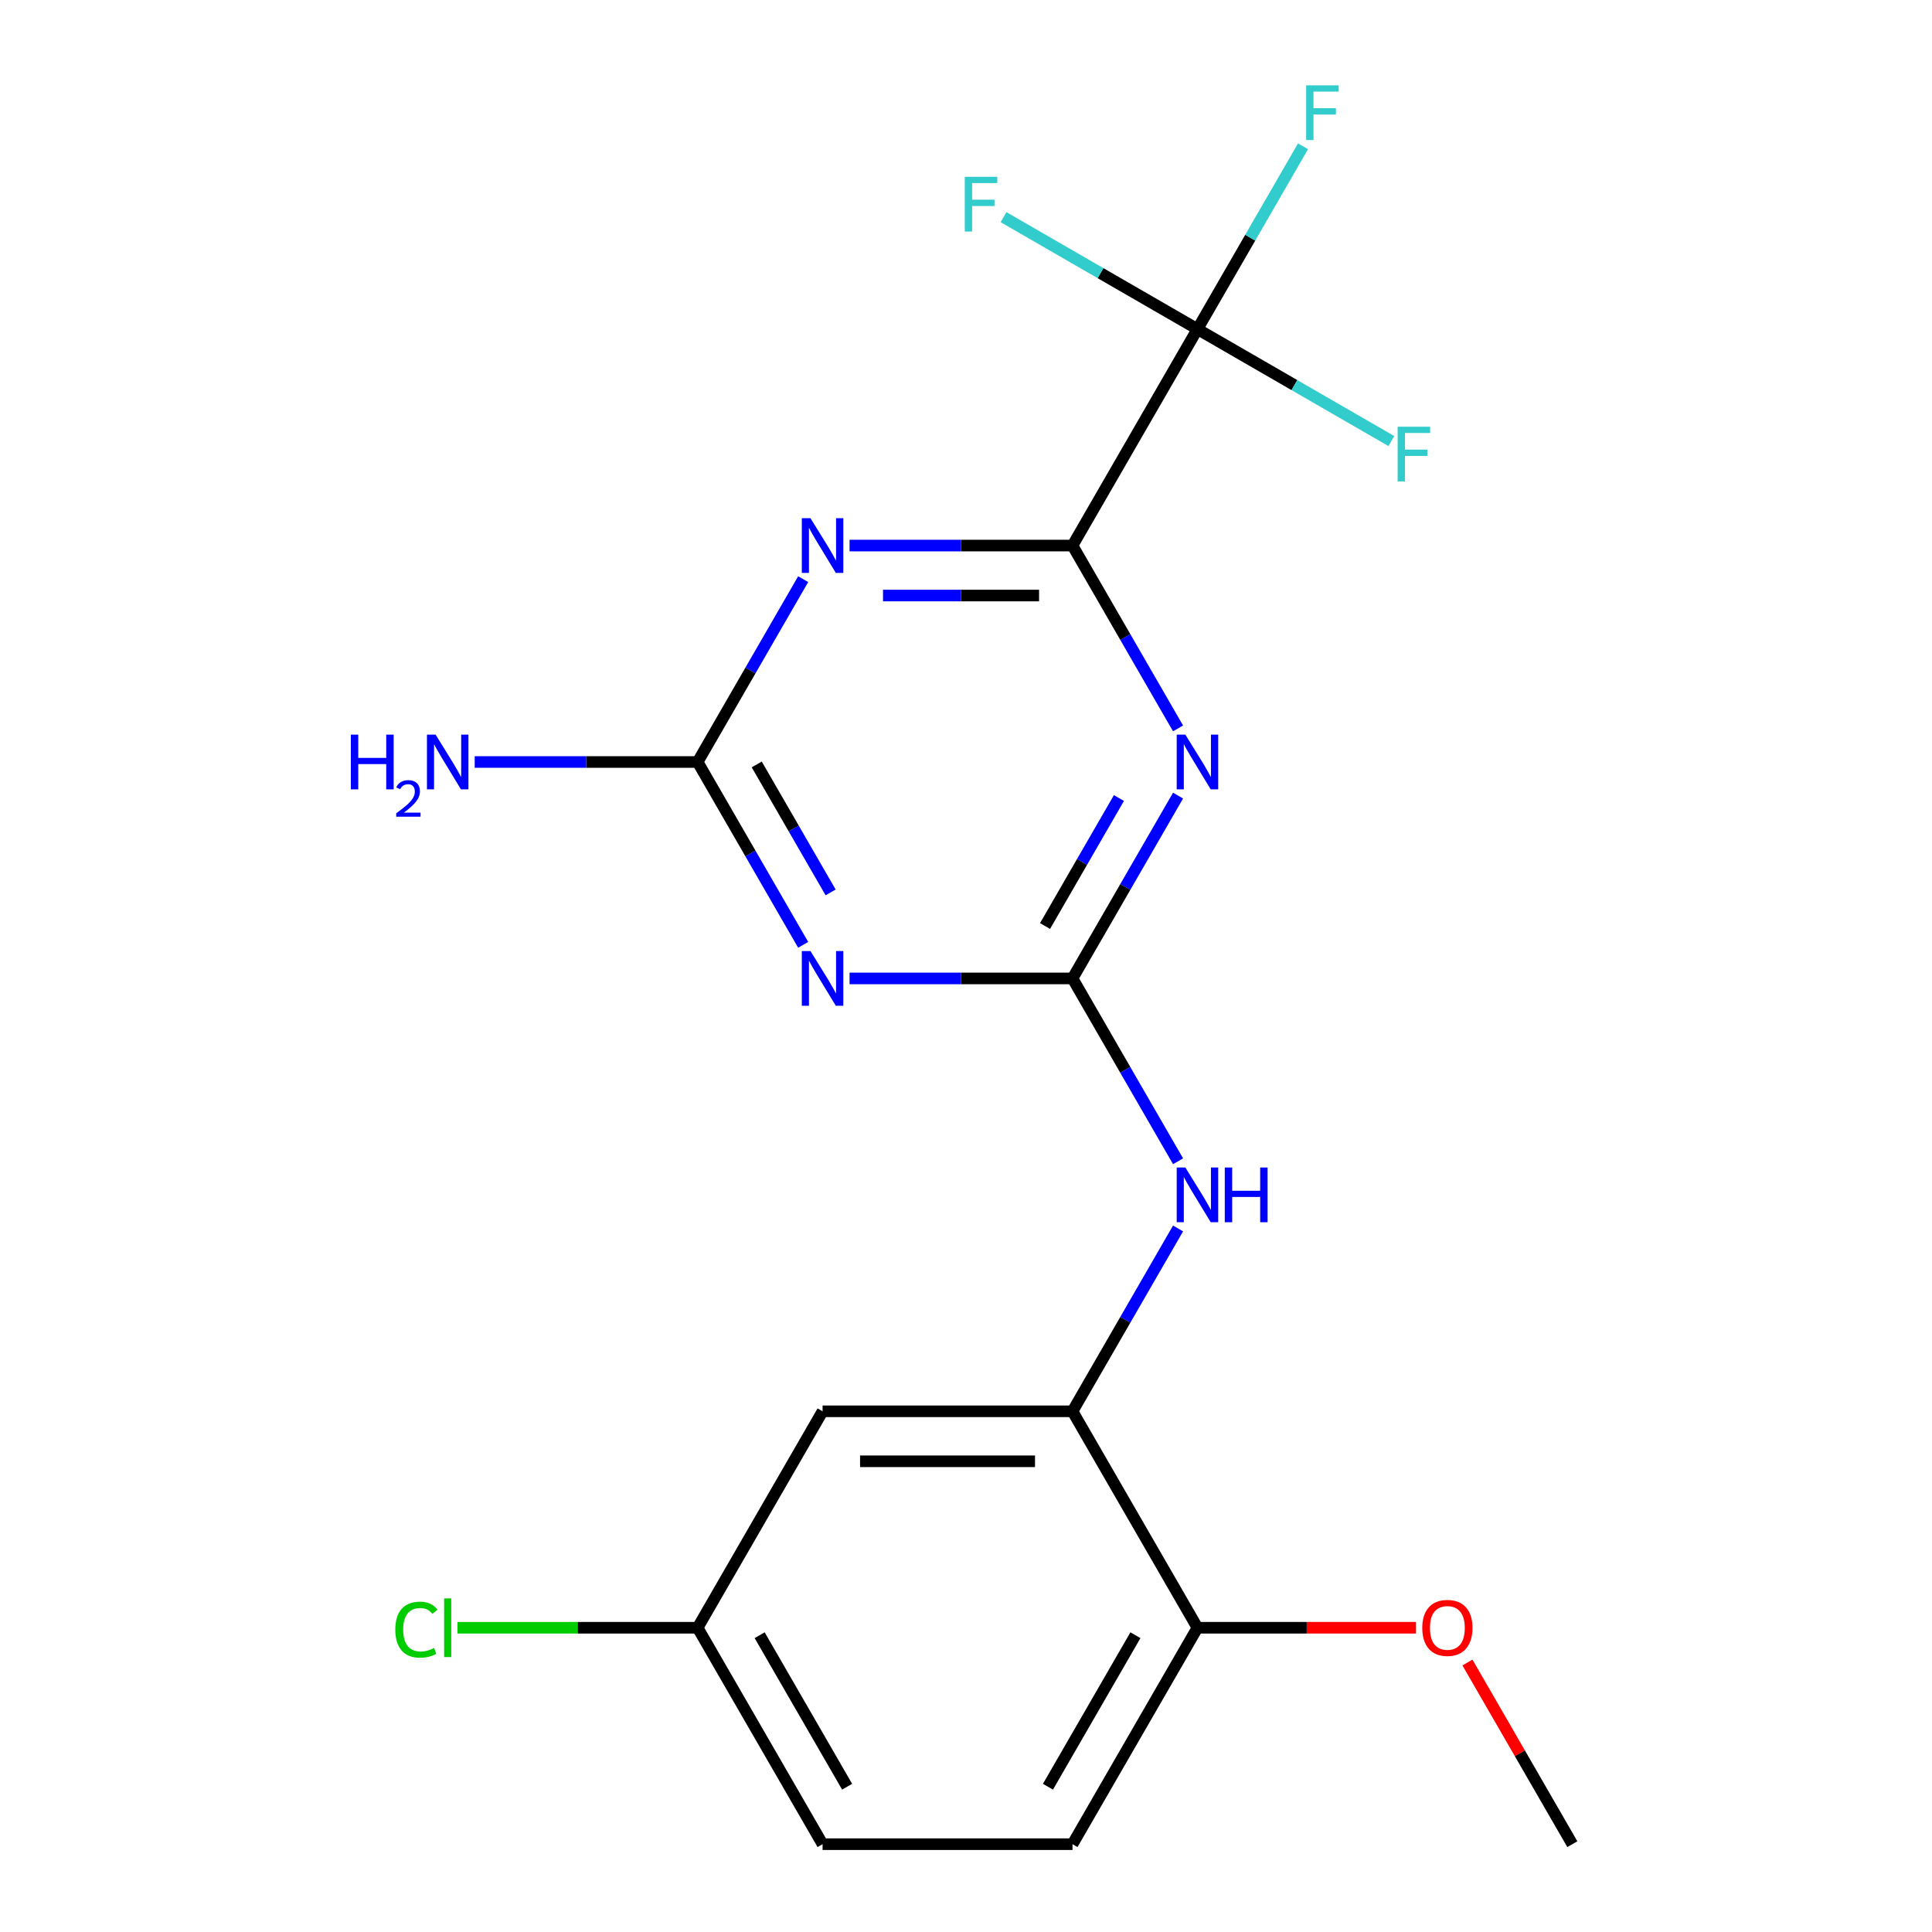 <?xml version='1.0' encoding='iso-8859-1'?>
<svg version='1.1' baseProfile='full'
              xmlns='http://www.w3.org/2000/svg'
                      xmlns:rdkit='http://www.rdkit.org/xml'
                      xmlns:xlink='http://www.w3.org/1999/xlink'
                  xml:space='preserve'
width='1000px' height='1000px' viewBox='0 0 1000 1000'>
<!-- END OF HEADER -->
<rect style='opacity:1.0;fill:#FFFFFF;stroke:none' width='1000' height='1000' x='0' y='0'> </rect>
<path class='bond-0' d='M 609.759,411.801 L 582.441,459.118' style='fill:none;fill-rule:evenodd;stroke:#0000FF;stroke-width:6px;stroke-linecap:butt;stroke-linejoin:miter;stroke-opacity:1' />
<path class='bond-0' d='M 582.441,459.118 L 555.123,506.435' style='fill:none;fill-rule:evenodd;stroke:#000000;stroke-width:6px;stroke-linecap:butt;stroke-linejoin:miter;stroke-opacity:1' />
<path class='bond-0' d='M 579.158,413.061 L 560.036,446.182' style='fill:none;fill-rule:evenodd;stroke:#0000FF;stroke-width:6px;stroke-linecap:butt;stroke-linejoin:miter;stroke-opacity:1' />
<path class='bond-0' d='M 560.036,446.182 L 540.913,479.304' style='fill:none;fill-rule:evenodd;stroke:#000000;stroke-width:6px;stroke-linecap:butt;stroke-linejoin:miter;stroke-opacity:1' />
<path class='bond-1' d='M 609.759,377.014 L 582.441,329.697' style='fill:none;fill-rule:evenodd;stroke:#0000FF;stroke-width:6px;stroke-linecap:butt;stroke-linejoin:miter;stroke-opacity:1' />
<path class='bond-1' d='M 582.441,329.697 L 555.123,282.38' style='fill:none;fill-rule:evenodd;stroke:#000000;stroke-width:6px;stroke-linecap:butt;stroke-linejoin:miter;stroke-opacity:1' />
<path class='bond-3' d='M 555.123,506.435 L 497.431,506.435' style='fill:none;fill-rule:evenodd;stroke:#000000;stroke-width:6px;stroke-linecap:butt;stroke-linejoin:miter;stroke-opacity:1' />
<path class='bond-3' d='M 497.431,506.435 L 439.738,506.435' style='fill:none;fill-rule:evenodd;stroke:#0000FF;stroke-width:6px;stroke-linecap:butt;stroke-linejoin:miter;stroke-opacity:1' />
<path class='bond-6' d='M 555.123,506.435 L 582.441,553.752' style='fill:none;fill-rule:evenodd;stroke:#000000;stroke-width:6px;stroke-linecap:butt;stroke-linejoin:miter;stroke-opacity:1' />
<path class='bond-6' d='M 582.441,553.752 L 609.759,601.069' style='fill:none;fill-rule:evenodd;stroke:#0000FF;stroke-width:6px;stroke-linecap:butt;stroke-linejoin:miter;stroke-opacity:1' />
<path class='bond-2' d='M 555.123,282.38 L 497.431,282.38' style='fill:none;fill-rule:evenodd;stroke:#000000;stroke-width:6px;stroke-linecap:butt;stroke-linejoin:miter;stroke-opacity:1' />
<path class='bond-2' d='M 497.431,282.38 L 439.738,282.38' style='fill:none;fill-rule:evenodd;stroke:#0000FF;stroke-width:6px;stroke-linecap:butt;stroke-linejoin:miter;stroke-opacity:1' />
<path class='bond-2' d='M 537.815,308.252 L 497.431,308.252' style='fill:none;fill-rule:evenodd;stroke:#000000;stroke-width:6px;stroke-linecap:butt;stroke-linejoin:miter;stroke-opacity:1' />
<path class='bond-2' d='M 497.431,308.252 L 457.046,308.252' style='fill:none;fill-rule:evenodd;stroke:#0000FF;stroke-width:6px;stroke-linecap:butt;stroke-linejoin:miter;stroke-opacity:1' />
<path class='bond-5' d='M 555.123,282.38 L 619.802,170.352' style='fill:none;fill-rule:evenodd;stroke:#000000;stroke-width:6px;stroke-linecap:butt;stroke-linejoin:miter;stroke-opacity:1' />
<path class='bond-4' d='M 415.722,299.774 L 388.404,347.091' style='fill:none;fill-rule:evenodd;stroke:#0000FF;stroke-width:6px;stroke-linecap:butt;stroke-linejoin:miter;stroke-opacity:1' />
<path class='bond-4' d='M 388.404,347.091 L 361.085,394.408' style='fill:none;fill-rule:evenodd;stroke:#000000;stroke-width:6px;stroke-linecap:butt;stroke-linejoin:miter;stroke-opacity:1' />
<path class='bond-20' d='M 415.722,489.041 L 388.404,441.724' style='fill:none;fill-rule:evenodd;stroke:#0000FF;stroke-width:6px;stroke-linecap:butt;stroke-linejoin:miter;stroke-opacity:1' />
<path class='bond-20' d='M 388.404,441.724 L 361.085,394.408' style='fill:none;fill-rule:evenodd;stroke:#000000;stroke-width:6px;stroke-linecap:butt;stroke-linejoin:miter;stroke-opacity:1' />
<path class='bond-20' d='M 429.932,461.91 L 410.809,428.788' style='fill:none;fill-rule:evenodd;stroke:#0000FF;stroke-width:6px;stroke-linecap:butt;stroke-linejoin:miter;stroke-opacity:1' />
<path class='bond-20' d='M 410.809,428.788 L 391.686,395.667' style='fill:none;fill-rule:evenodd;stroke:#000000;stroke-width:6px;stroke-linecap:butt;stroke-linejoin:miter;stroke-opacity:1' />
<path class='bond-13' d='M 361.085,394.408 L 303.393,394.408' style='fill:none;fill-rule:evenodd;stroke:#000000;stroke-width:6px;stroke-linecap:butt;stroke-linejoin:miter;stroke-opacity:1' />
<path class='bond-13' d='M 303.393,394.408 L 245.701,394.408' style='fill:none;fill-rule:evenodd;stroke:#0000FF;stroke-width:6px;stroke-linecap:butt;stroke-linejoin:miter;stroke-opacity:1' />
<path class='bond-10' d='M 619.802,170.352 L 647.12,123.036' style='fill:none;fill-rule:evenodd;stroke:#000000;stroke-width:6px;stroke-linecap:butt;stroke-linejoin:miter;stroke-opacity:1' />
<path class='bond-10' d='M 647.12,123.036 L 674.439,75.719' style='fill:none;fill-rule:evenodd;stroke:#33CCCC;stroke-width:6px;stroke-linecap:butt;stroke-linejoin:miter;stroke-opacity:1' />
<path class='bond-11' d='M 619.802,170.352 L 669.989,199.328' style='fill:none;fill-rule:evenodd;stroke:#000000;stroke-width:6px;stroke-linecap:butt;stroke-linejoin:miter;stroke-opacity:1' />
<path class='bond-11' d='M 669.989,199.328 L 720.176,228.303' style='fill:none;fill-rule:evenodd;stroke:#33CCCC;stroke-width:6px;stroke-linecap:butt;stroke-linejoin:miter;stroke-opacity:1' />
<path class='bond-12' d='M 619.802,170.352 L 569.615,141.377' style='fill:none;fill-rule:evenodd;stroke:#000000;stroke-width:6px;stroke-linecap:butt;stroke-linejoin:miter;stroke-opacity:1' />
<path class='bond-12' d='M 569.615,141.377 L 519.428,112.402' style='fill:none;fill-rule:evenodd;stroke:#33CCCC;stroke-width:6px;stroke-linecap:butt;stroke-linejoin:miter;stroke-opacity:1' />
<path class='bond-7' d='M 609.759,635.857 L 582.441,683.173' style='fill:none;fill-rule:evenodd;stroke:#0000FF;stroke-width:6px;stroke-linecap:butt;stroke-linejoin:miter;stroke-opacity:1' />
<path class='bond-7' d='M 582.441,683.173 L 555.123,730.49' style='fill:none;fill-rule:evenodd;stroke:#000000;stroke-width:6px;stroke-linecap:butt;stroke-linejoin:miter;stroke-opacity:1' />
<path class='bond-8' d='M 555.123,730.49 L 425.764,730.49' style='fill:none;fill-rule:evenodd;stroke:#000000;stroke-width:6px;stroke-linecap:butt;stroke-linejoin:miter;stroke-opacity:1' />
<path class='bond-8' d='M 535.719,756.362 L 445.168,756.362' style='fill:none;fill-rule:evenodd;stroke:#000000;stroke-width:6px;stroke-linecap:butt;stroke-linejoin:miter;stroke-opacity:1' />
<path class='bond-9' d='M 555.123,730.49 L 619.802,842.518' style='fill:none;fill-rule:evenodd;stroke:#000000;stroke-width:6px;stroke-linecap:butt;stroke-linejoin:miter;stroke-opacity:1' />
<path class='bond-15' d='M 425.764,730.49 L 361.085,842.518' style='fill:none;fill-rule:evenodd;stroke:#000000;stroke-width:6px;stroke-linecap:butt;stroke-linejoin:miter;stroke-opacity:1' />
<path class='bond-14' d='M 619.802,842.518 L 555.123,954.545' style='fill:none;fill-rule:evenodd;stroke:#000000;stroke-width:6px;stroke-linecap:butt;stroke-linejoin:miter;stroke-opacity:1' />
<path class='bond-14' d='M 587.694,846.386 L 542.419,924.805' style='fill:none;fill-rule:evenodd;stroke:#000000;stroke-width:6px;stroke-linecap:butt;stroke-linejoin:miter;stroke-opacity:1' />
<path class='bond-18' d='M 619.802,842.518 L 676.364,842.518' style='fill:none;fill-rule:evenodd;stroke:#000000;stroke-width:6px;stroke-linecap:butt;stroke-linejoin:miter;stroke-opacity:1' />
<path class='bond-18' d='M 676.364,842.518 L 732.926,842.518' style='fill:none;fill-rule:evenodd;stroke:#FF0000;stroke-width:6px;stroke-linecap:butt;stroke-linejoin:miter;stroke-opacity:1' />
<path class='bond-16' d='M 555.123,954.545 L 425.764,954.545' style='fill:none;fill-rule:evenodd;stroke:#000000;stroke-width:6px;stroke-linecap:butt;stroke-linejoin:miter;stroke-opacity:1' />
<path class='bond-17' d='M 361.085,842.518 L 298.943,842.518' style='fill:none;fill-rule:evenodd;stroke:#000000;stroke-width:6px;stroke-linecap:butt;stroke-linejoin:miter;stroke-opacity:1' />
<path class='bond-17' d='M 298.943,842.518 L 236.801,842.518' style='fill:none;fill-rule:evenodd;stroke:#00CC00;stroke-width:6px;stroke-linecap:butt;stroke-linejoin:miter;stroke-opacity:1' />
<path class='bond-21' d='M 361.085,842.518 L 425.764,954.545' style='fill:none;fill-rule:evenodd;stroke:#000000;stroke-width:6px;stroke-linecap:butt;stroke-linejoin:miter;stroke-opacity:1' />
<path class='bond-21' d='M 393.193,846.386 L 438.468,924.805' style='fill:none;fill-rule:evenodd;stroke:#000000;stroke-width:6px;stroke-linecap:butt;stroke-linejoin:miter;stroke-opacity:1' />
<path class='bond-19' d='M 759.549,860.512 L 786.694,907.529' style='fill:none;fill-rule:evenodd;stroke:#FF0000;stroke-width:6px;stroke-linecap:butt;stroke-linejoin:miter;stroke-opacity:1' />
<path class='bond-19' d='M 786.694,907.529 L 813.839,954.545' style='fill:none;fill-rule:evenodd;stroke:#000000;stroke-width:6px;stroke-linecap:butt;stroke-linejoin:miter;stroke-opacity:1' />
<path  class='atom-0' d='M 613.542 380.248
L 622.822 395.248
Q 623.742 396.728, 625.222 399.408
Q 626.702 402.088, 626.782 402.248
L 626.782 380.248
L 630.542 380.248
L 630.542 408.568
L 626.662 408.568
L 616.702 392.168
Q 615.542 390.248, 614.302 388.048
Q 613.102 385.848, 612.742 385.168
L 612.742 408.568
L 609.062 408.568
L 609.062 380.248
L 613.542 380.248
' fill='#0000FF'/>
<path  class='atom-3' d='M 419.504 268.22
L 428.784 283.22
Q 429.704 284.7, 431.184 287.38
Q 432.664 290.06, 432.744 290.22
L 432.744 268.22
L 436.504 268.22
L 436.504 296.54
L 432.624 296.54
L 422.664 280.14
Q 421.504 278.22, 420.264 276.02
Q 419.064 273.82, 418.704 273.14
L 418.704 296.54
L 415.024 296.54
L 415.024 268.22
L 419.504 268.22
' fill='#0000FF'/>
<path  class='atom-4' d='M 419.504 492.275
L 428.784 507.275
Q 429.704 508.755, 431.184 511.435
Q 432.664 514.115, 432.744 514.275
L 432.744 492.275
L 436.504 492.275
L 436.504 520.595
L 432.624 520.595
L 422.664 504.195
Q 421.504 502.275, 420.264 500.075
Q 419.064 497.875, 418.704 497.195
L 418.704 520.595
L 415.024 520.595
L 415.024 492.275
L 419.504 492.275
' fill='#0000FF'/>
<path  class='atom-7' d='M 613.542 604.303
L 622.822 619.303
Q 623.742 620.783, 625.222 623.463
Q 626.702 626.143, 626.782 626.303
L 626.782 604.303
L 630.542 604.303
L 630.542 632.623
L 626.662 632.623
L 616.702 616.223
Q 615.542 614.303, 614.302 612.103
Q 613.102 609.903, 612.742 609.223
L 612.742 632.623
L 609.062 632.623
L 609.062 604.303
L 613.542 604.303
' fill='#0000FF'/>
<path  class='atom-7' d='M 633.942 604.303
L 637.782 604.303
L 637.782 616.343
L 652.262 616.343
L 652.262 604.303
L 656.102 604.303
L 656.102 632.623
L 652.262 632.623
L 652.262 619.543
L 637.782 619.543
L 637.782 632.623
L 633.942 632.623
L 633.942 604.303
' fill='#0000FF'/>
<path  class='atom-11' d='M 676.061 44.165
L 692.901 44.165
L 692.901 47.405
L 679.861 47.405
L 679.861 56.005
L 691.461 56.005
L 691.461 59.285
L 679.861 59.285
L 679.861 72.485
L 676.061 72.485
L 676.061 44.165
' fill='#33CCCC'/>
<path  class='atom-12' d='M 723.409 220.871
L 740.249 220.871
L 740.249 224.111
L 727.209 224.111
L 727.209 232.711
L 738.809 232.711
L 738.809 235.991
L 727.209 235.991
L 727.209 249.191
L 723.409 249.191
L 723.409 220.871
' fill='#33CCCC'/>
<path  class='atom-13' d='M 499.354 91.513
L 516.194 91.513
L 516.194 94.753
L 503.154 94.753
L 503.154 103.353
L 514.754 103.353
L 514.754 106.633
L 503.154 106.633
L 503.154 119.833
L 499.354 119.833
L 499.354 91.513
' fill='#33CCCC'/>
<path  class='atom-14' d='M 181.594 380.248
L 185.434 380.248
L 185.434 392.288
L 199.914 392.288
L 199.914 380.248
L 203.754 380.248
L 203.754 408.568
L 199.914 408.568
L 199.914 395.488
L 185.434 395.488
L 185.434 408.568
L 181.594 408.568
L 181.594 380.248
' fill='#0000FF'/>
<path  class='atom-14' d='M 205.127 407.574
Q 205.813 405.805, 207.45 404.828
Q 209.087 403.825, 211.357 403.825
Q 214.182 403.825, 215.766 405.356
Q 217.35 406.888, 217.35 409.607
Q 217.35 412.379, 215.291 414.966
Q 213.258 417.553, 209.034 420.616
L 217.667 420.616
L 217.667 422.728
L 205.074 422.728
L 205.074 420.959
Q 208.559 418.477, 210.618 416.629
Q 212.704 414.781, 213.707 413.118
Q 214.71 411.455, 214.71 409.739
Q 214.71 407.944, 213.813 406.94
Q 212.915 405.937, 211.357 405.937
Q 209.853 405.937, 208.849 406.544
Q 207.846 407.152, 207.133 408.498
L 205.127 407.574
' fill='#0000FF'/>
<path  class='atom-14' d='M 225.467 380.248
L 234.747 395.248
Q 235.667 396.728, 237.147 399.408
Q 238.627 402.088, 238.707 402.248
L 238.707 380.248
L 242.467 380.248
L 242.467 408.568
L 238.587 408.568
L 228.627 392.168
Q 227.467 390.248, 226.227 388.048
Q 225.027 385.848, 224.667 385.168
L 224.667 408.568
L 220.987 408.568
L 220.987 380.248
L 225.467 380.248
' fill='#0000FF'/>
<path  class='atom-18' d='M 204.607 843.498
Q 204.607 836.458, 207.887 832.778
Q 211.207 829.058, 217.487 829.058
Q 223.327 829.058, 226.447 833.178
L 223.807 835.338
Q 221.527 832.338, 217.487 832.338
Q 213.207 832.338, 210.927 835.218
Q 208.687 838.058, 208.687 843.498
Q 208.687 849.098, 211.007 851.978
Q 213.367 854.858, 217.927 854.858
Q 221.047 854.858, 224.687 852.978
L 225.807 855.978
Q 224.327 856.938, 222.087 857.498
Q 219.847 858.058, 217.367 858.058
Q 211.207 858.058, 207.887 854.298
Q 204.607 850.538, 204.607 843.498
' fill='#00CC00'/>
<path  class='atom-18' d='M 229.887 827.338
L 233.567 827.338
L 233.567 857.698
L 229.887 857.698
L 229.887 827.338
' fill='#00CC00'/>
<path  class='atom-19' d='M 736.16 842.598
Q 736.16 835.798, 739.52 831.998
Q 742.88 828.198, 749.16 828.198
Q 755.44 828.198, 758.8 831.998
Q 762.16 835.798, 762.16 842.598
Q 762.16 849.478, 758.76 853.398
Q 755.36 857.278, 749.16 857.278
Q 742.92 857.278, 739.52 853.398
Q 736.16 849.518, 736.16 842.598
M 749.16 854.078
Q 753.48 854.078, 755.8 851.198
Q 758.16 848.278, 758.16 842.598
Q 758.16 837.038, 755.8 834.238
Q 753.48 831.398, 749.16 831.398
Q 744.84 831.398, 742.48 834.198
Q 740.16 836.998, 740.16 842.598
Q 740.16 848.318, 742.48 851.198
Q 744.84 854.078, 749.16 854.078
' fill='#FF0000'/>
</svg>
